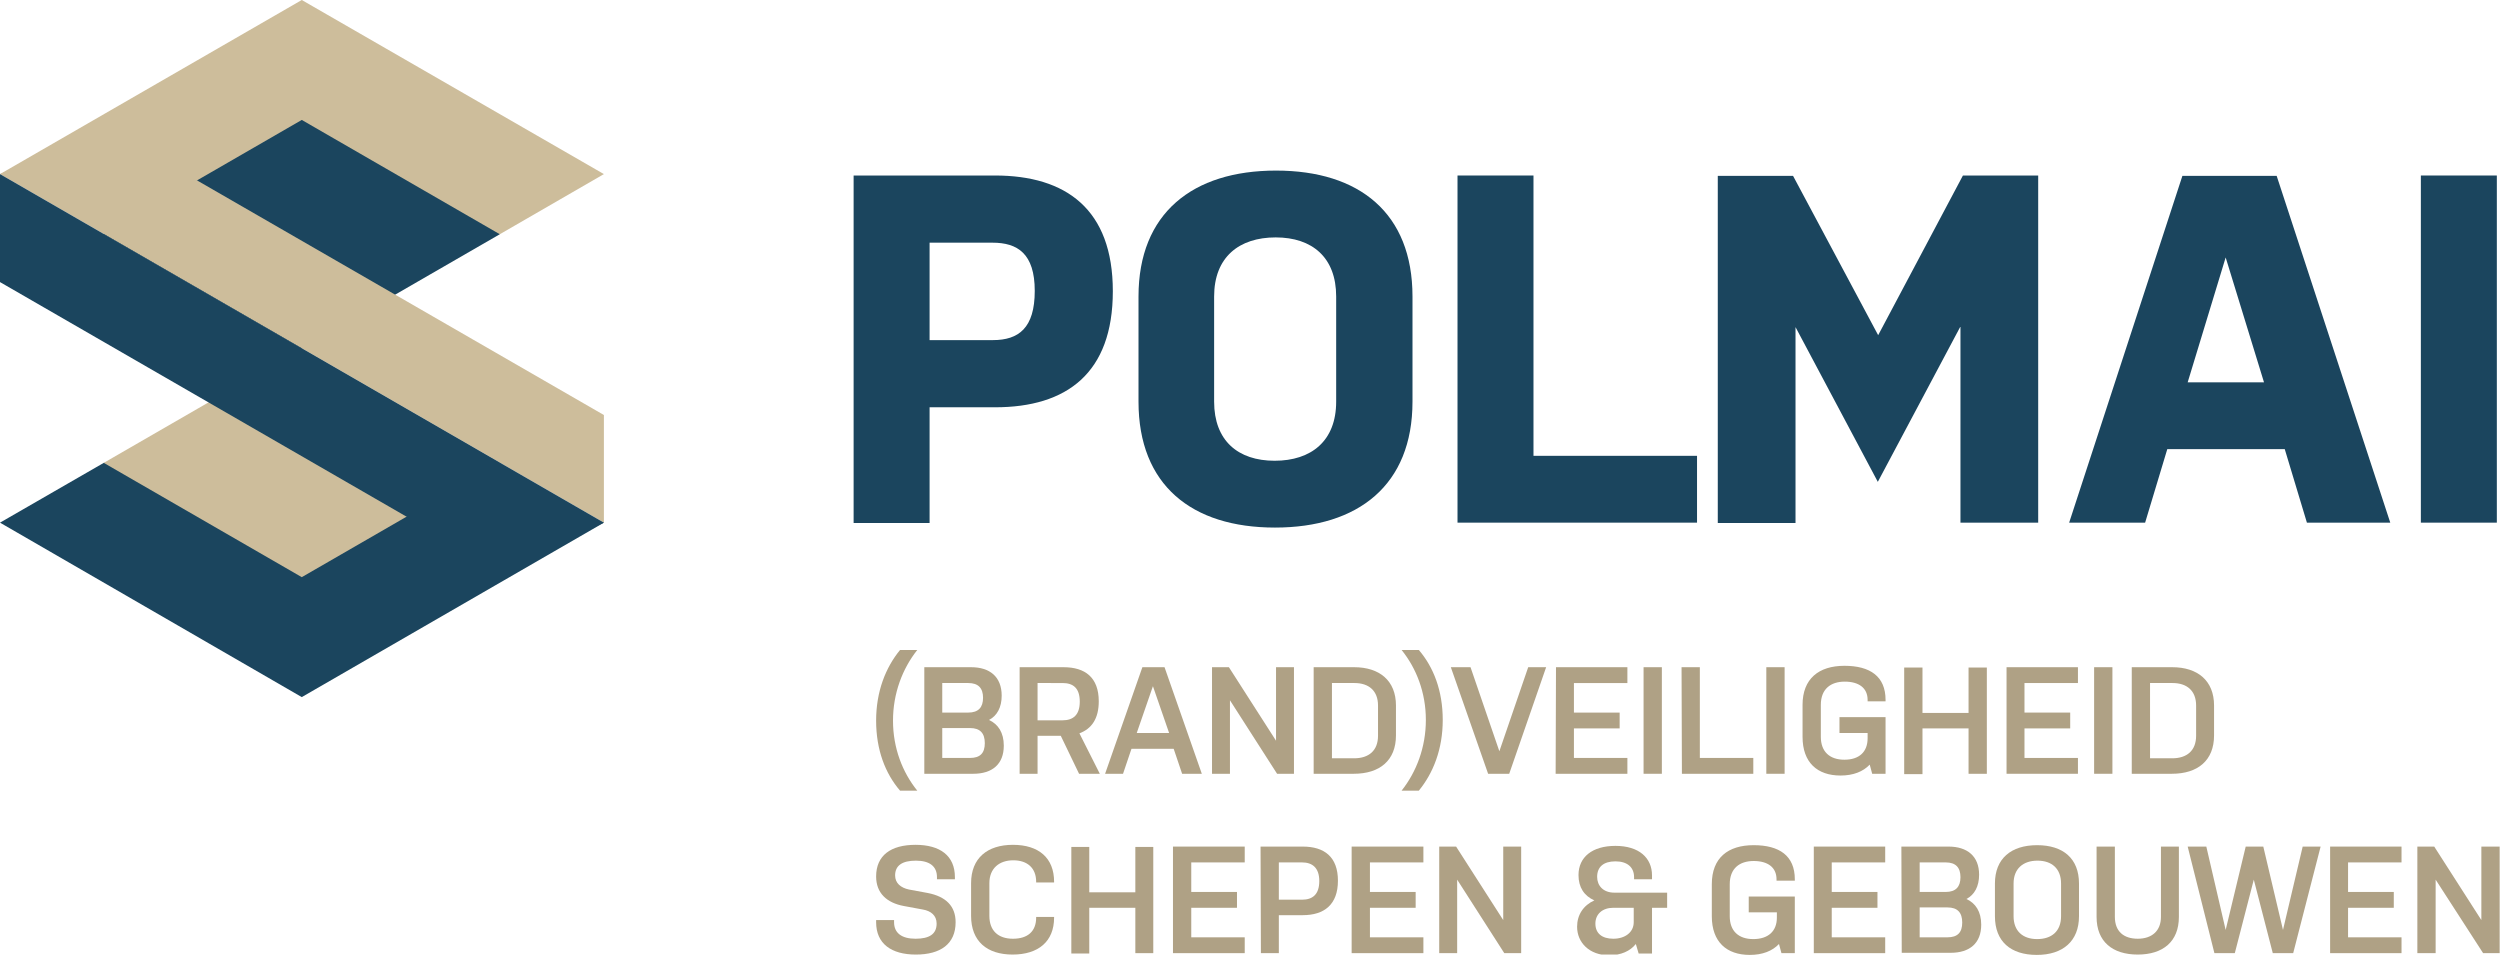 <?xml version="1.0" encoding="utf-8"?>
<!-- Generator: Adobe Illustrator 28.0.0, SVG Export Plug-In . SVG Version: 6.00 Build 0)  -->
<svg version="1.1" id="b" xmlns="http://www.w3.org/2000/svg" xmlns:xlink="http://www.w3.org/1999/xlink" x="0px" y="0px"
	 viewBox="0 0 710.8 271.4" style="enable-background:new 0 0 710.8 271.4;" xml:space="preserve">
<style type="text/css">
	.st0{fill:#1B455E;}
	.st1{fill:#CDBD9B;}
	.st2{fill:#AFA185;}
</style>
<polygon class="st0" points="85.8,198.2 171.7,148.6 134.9,135.8 29.5,131.6 0,148.6 "/>
<polygon class="st1" points="85.8,164.1 142.1,131.6 85.8,99.1 29.5,131.6 "/>
<polygon class="st1" points="85.8,0 0,49.5 36.7,62.4 142.1,66.6 171.7,49.5 "/>
<polygon class="st0" points="85.8,34.1 29.5,66.6 85.8,99.1 142.1,66.6 "/>
<polygon class="st1" points="171.7,148.6 0,49.5 29.5,36 171.7,118 "/>
<polygon class="st0" points="0,49.5 171.7,148.6 142.1,162.2 0,80.2 "/>
<path class="st0" d="M242.7,49.9h40.2c20.2,0,33.5,9.6,33.5,32.9s-13.1,33-33.5,33h-18.6v32.9h-21.6L242.7,49.9L242.7,49.9z
	 M264.4,96.7h17.9c7.3,0,11.9-3.4,11.9-14S289.3,69,282.2,69h-17.9V96.7z"/>
<path class="st0" d="M401.6,114.2c0,23.7-15.4,35.8-39.1,35.8s-38.8-12.1-38.8-35.8V84.3c0-23.7,15.4-35.8,39.1-35.8
	s38.8,12.1,38.8,35.8V114.2L401.6,114.2z M379.9,84.3c0-11.1-6.8-16.8-17.2-16.8s-17.5,5.6-17.5,16.8v29.9
	c0,11.1,6.8,16.8,17.2,16.8s17.5-5.6,17.5-16.8V84.3z"/>
<path class="st0" d="M414.4,49.9H436v79.7h46.5v19h-68.1L414.4,49.9L414.4,49.9z"/>
<path class="st0" d="M557.3,93l-23.4,44l-23.4-44v55.7h-22.1V50h21.4L534,95.3l24.1-45.4h21.4v98.7h-22.1V93L557.3,93z"/>
<path class="st0" d="M679.6,148.6h-23.7l-6.3-20.9h-33.4l-6.3,20.9h-21.6L620.5,50h26.8L679.6,148.6L679.6,148.6z M622,108.7h21.7
	l-10.9-35.5L622,108.7z"/>
<path class="st0" d="M688.3,49.9h21.6v98.7h-21.6V49.9z"/>
<path class="st2" d="M255.9,224.8c-4.2-4.9-6.8-11.6-6.8-19.9s2.7-15.1,6.8-20.1h4.9c-4.2,5.3-6.9,12.3-6.9,20.1s2.7,14.7,6.9,19.9
	H255.9z"/>
<path class="st2" d="M262.7,189.7h13.4c5.3,0,8.7,2.7,8.7,8.1c0,3.3-1.3,5.7-3.6,6.9c2.6,1.2,4.2,3.6,4.2,7.3c0,5.3-3.3,8-8.7,8
	h-13.9V189.7L262.7,189.7z M267.9,202.6h7.4c2.9,0,4.2-1.5,4.2-4.2s-1.3-4.2-4.2-4.2h-7.4V202.6z M267.9,215.5h7.9
	c2.9,0,4.2-1.4,4.2-4.2s-1.3-4.3-4.2-4.3h-7.9V215.5L267.9,215.5z"/>
<path class="st2" d="M289.9,189.7h12.5c6.1,0,10,2.9,10,9.7c0,4.9-2,7.8-5.5,9.1l5.8,11.5h-5.9l-5.2-10.8H295V220h-5.1V189.7
	L289.9,189.7z M295,204.8h7.1c3,0,4.9-1.5,4.9-5.3c0-3.9-1.9-5.3-4.9-5.3H295V204.8z"/>
<path class="st2" d="M341.7,220h-5.6l-2.4-7.1h-12l-2.4,7.1h-5.1l10.6-30.3h6.3L341.7,220L341.7,220z M323.2,208.4h9.2l-4.6-13.3
	L323.2,208.4z"/>
<path class="st2" d="M349.7,199.1V220h-5.1v-30.3h4.8l13.4,20.9v-20.9h5.1V220h-4.8L349.7,199.1L349.7,199.1z"/>
<path class="st2" d="M396.9,209.1c0,7.1-4.6,10.9-12,10.9h-11.4v-30.3h11.5c7.2,0,11.9,3.8,11.9,10.9L396.9,209.1L396.9,209.1z
	 M391.8,200.6c0-4.2-2.6-6.4-6.7-6.4h-6.4v21.4h6.3c4.2,0,6.8-2.2,6.8-6.4V200.6z"/>
<path class="st2" d="M403.4,184.8c4.2,4.9,6.8,11.6,6.8,19.9s-2.7,15.1-6.8,20.1h-4.9c4.2-5.3,6.9-12.3,6.9-20.1s-2.7-14.7-6.9-19.9
	H403.4z"/>
<path class="st2" d="M412.5,189.7h5.6l8.2,23.9l8.2-23.9h5.1L429.1,220h-6L412.5,189.7L412.5,189.7z"/>
<path class="st2" d="M442.4,189.7h20.3v4.5h-15.2v8.4h13v4.5h-13v8.4h15.2v4.5h-20.4L442.4,189.7L442.4,189.7z"/>
<path class="st2" d="M467.3,189.7h5.2V220h-5.2V189.7L467.3,189.7z"/>
<path class="st2" d="M478.1,189.7h5.2v25.8h15.2v4.5h-20.3L478.1,189.7L478.1,189.7z"/>
<path class="st2" d="M502.2,189.7h5.2V220h-5.2V189.7L502.2,189.7z"/>
<path class="st2" d="M531,209.9v-1.5h-8v-4.5h13.1V220h-3.8l-0.7-2.6c-1.9,2-4.7,3.1-8.3,3.1c-6.6,0-10.8-3.7-10.8-11v-9.1
	c0-7.4,4.6-11.1,11.9-11.1s11.7,3,11.7,9.7v0.4H531v-0.4c0-3.4-2.5-5.2-6.5-5.2s-6.8,2.1-6.8,6.6v9.1c0,4.2,2.5,6.5,6.7,6.5
	S531,213.8,531,209.9L531,209.9z"/>
<path class="st2" d="M559.7,207.1h-13.1v13h-5.2v-30.3h5.2v12.9h13.1v-12.9h5.2V220h-5.2V207.1z"/>
<path class="st2" d="M570.5,189.7h20.3v4.5h-15.2v8.4h13v4.5h-13v8.4h15.2v4.5h-20.3V189.7L570.5,189.7z"/>
<path class="st2" d="M595.4,189.7h5.2V220h-5.2V189.7L595.4,189.7z"/>
<path class="st2" d="M629.5,209.1c0,7.1-4.6,10.9-12,10.9h-11.4v-30.3h11.5c7.2,0,11.9,3.8,11.9,10.9L629.5,209.1L629.5,209.1z
	 M624.4,200.6c0-4.2-2.6-6.4-6.7-6.4h-6.4v21.4h6.3c4.2,0,6.8-2.2,6.8-6.4V200.6z"/>
<path class="st2" d="M262.4,258.6l-5.4-1c-4.9-0.9-7.9-3.7-7.9-8.4c0-6,4.2-9,11.2-9s11.2,3.1,11.2,9.2v0.6h-5.1v-0.6
	c0-3.1-2.1-4.7-6-4.7s-5.9,1.4-5.9,4.2c0,2.2,1.6,3.5,3.9,4l5.4,1c5.1,1,7.9,3.7,7.9,8.3c0,6.2-4.3,9.2-11.3,9.2s-11.3-3.1-11.3-9.2
	v-0.6h5.1v0.6c0,3.1,2.2,4.7,6.1,4.7s6-1.3,6-4.3C266.3,260.3,264.7,259,262.4,258.6L262.4,258.6z"/>
<path class="st2" d="M299.7,260.7v0.2c0,6.8-4.5,10.5-11.8,10.5s-11.8-3.8-11.8-11v-9.3c0-7.1,4.6-10.9,11.9-10.9
	s11.7,3.7,11.7,10.5v0.2h-5.1v-0.2c0-3.9-2.5-6.1-6.5-6.1s-6.8,2.3-6.8,6.5v9.3c0,4.2,2.5,6.5,6.7,6.5s6.6-2.1,6.6-6v-0.2
	L299.7,260.7L299.7,260.7z"/>
<path class="st2" d="M322.8,258.1h-13.1v13h-5.1v-30.3h5.1v12.9h13.1v-12.9h5.1V271h-5.1V258.1z"/>
<path class="st2" d="M333.5,240.7h20.4v4.5h-15.2v8.4h13v4.5h-13v8.4h15.2v4.5h-20.4V240.7L333.5,240.7z"/>
<path class="st2" d="M358.4,240.7h12c6.1,0,10,2.9,10,9.7s-3.9,9.8-10,9.8h-6.8V271h-5.1L358.4,240.7L358.4,240.7z M363.6,255.8h6.6
	c3,0,4.9-1.5,4.9-5.3s-2-5.3-4.9-5.3h-6.6V255.8z"/>
<path class="st2" d="M384.3,240.7h20.4v4.5h-15.2v8.4h13v4.5h-13v8.4h15.2v4.5h-20.4V240.7L384.3,240.7z"/>
<path class="st2" d="M414.3,250.1V271h-5.1v-30.3h4.8l13.4,20.9v-20.9h5.1V271h-4.8L414.3,250.1z"/>
<path class="st2" d="M474,258.1h-4.3v13h-3.8l-0.8-2.7c-1.6,2-4.2,3.2-7.6,3.2c-5.6,0-9.1-3.6-9.1-8.1c0-3.4,1.8-6.1,4.9-7.5
	c-2.9-1.3-4.5-3.7-4.5-7.2c0-5.1,3.9-8.3,10.5-8.3c6.7,0,10.4,3.4,10.4,8.4v1.1h-5.1v-0.6c0-2.8-1.9-4.5-5.3-4.5s-5.2,1.6-5.2,4.4
	c0,2.5,1.7,4.5,4.9,4.5H474V258.1z M464.5,258.1h-5.8c-3.1,0-5.1,1.8-5.1,4.5s1.8,4.3,5.1,4.3s5.8-1.8,5.8-4.7V258.1L464.5,258.1z"
	/>
<path class="st2" d="M505.2,260.9v-1.5h-8v-4.5h13.1V271h-3.8l-0.7-2.6c-1.9,2-4.7,3.1-8.3,3.1c-6.6,0-10.8-3.7-10.8-11v-9.1
	c0-7.5,4.6-11.1,11.9-11.1s11.7,3,11.7,9.7v0.4h-5.2v-0.4c0-3.4-2.5-5.2-6.5-5.2s-6.8,2.1-6.8,6.6v9.1c0,4.2,2.5,6.5,6.7,6.5
	S505.2,264.8,505.2,260.9L505.2,260.9z"/>
<path class="st2" d="M515.7,240.7H536v4.5h-15.2v8.4h13v4.5h-13v8.4H536v4.5h-20.3V240.7L515.7,240.7z"/>
<path class="st2" d="M540.6,240.7H554c5.3,0,8.7,2.7,8.7,8c0,3.3-1.3,5.7-3.6,6.9c2.6,1.2,4.2,3.6,4.2,7.3c0,5.3-3.3,8-8.7,8h-13.9
	L540.6,240.7L540.6,240.7z M545.8,253.6h7.4c2.9,0,4.2-1.5,4.2-4.2s-1.3-4.2-4.2-4.2h-7.4V253.6z M545.8,266.5h7.9
	c2.9,0,4.2-1.4,4.2-4.2s-1.3-4.3-4.2-4.3h-7.9V266.5L545.8,266.5z"/>
<path class="st2" d="M591.1,260.5c0,7.1-4.6,11-12,11s-11.9-3.8-11.9-11v-9.3c0-7.1,4.6-10.9,12-10.9s11.9,3.8,11.9,10.9V260.5z
	 M586,251.2c0-4.2-2.6-6.5-6.7-6.5s-6.8,2.3-6.8,6.5v9.3c0,4.2,2.6,6.5,6.7,6.5s6.8-2.2,6.8-6.5V251.2z"/>
<path class="st2" d="M619.5,240.7v20c0,7-4.5,10.7-11.7,10.7s-11.7-3.7-11.7-10.7v-20h5.2v20c0,4.1,2.5,6.2,6.5,6.2s6.6-2.2,6.6-6.2
	v-20H619.5L619.5,240.7z"/>
<path class="st2" d="M622,240.7h5.3l5.5,23.7l5.7-23.7h5l5.6,23.7l5.6-23.7h5.1l-7.8,30.3h-5.8l-5.4-20.9l-5.4,20.9h-5.8L622,240.7
	L622,240.7z"/>
<path class="st2" d="M662.5,240.7h20.3v4.5h-15.2v8.4h13v4.5h-13v8.4h15.2v4.5h-20.3V240.7L662.5,240.7z"/>
<path class="st2" d="M692.5,250.1V271h-5.2v-30.3h4.8l13.4,20.9v-20.9h5.2V271H706L692.5,250.1z"/>
</svg>
